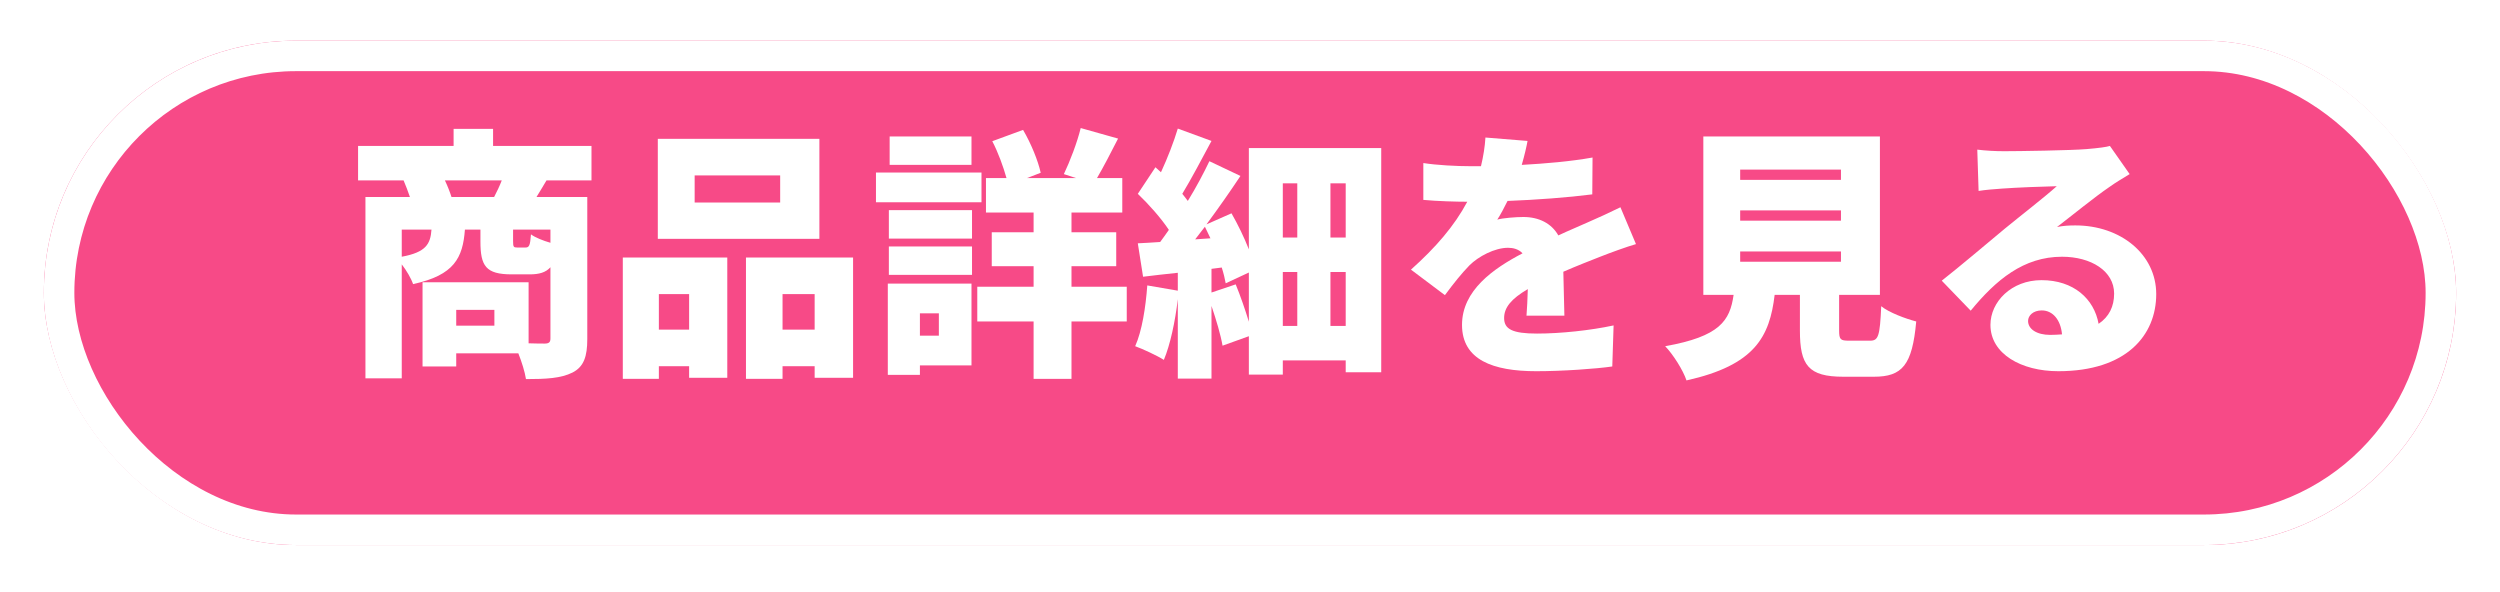 <svg viewBox="0 0 114 27" fill="none" xmlns="http://www.w3.org/2000/svg">
<g filter="url(#filter0_d_224_341)">
<rect x="2" width="110" height="23" rx="11.5" fill="#F74A87"/>
<rect x="2.695" y="0.695" width="108.609" height="21.609" rx="10.805" stroke="white" stroke-width="1.391"/>
</g>
<path d="M92.48 14.635C92.48 15.007 92.876 15.271 93.488 15.271C93.68 15.271 93.86 15.259 94.028 15.247C93.968 14.587 93.608 14.155 93.104 14.155C92.708 14.155 92.48 14.395 92.48 14.635ZM90.164 6.823C90.536 6.871 90.992 6.895 91.388 6.895C92.036 6.895 94.436 6.859 95.144 6.799C95.72 6.751 96.056 6.703 96.212 6.655L97.112 7.939C96.8 8.131 96.488 8.311 96.188 8.527C95.516 8.983 94.46 9.847 93.8 10.351C94.112 10.291 94.352 10.279 94.64 10.279C96.704 10.279 98.324 11.599 98.324 13.411C98.324 15.283 96.968 16.927 93.86 16.927C92.168 16.927 90.764 16.135 90.764 14.815C90.764 13.759 91.724 12.775 93.092 12.775C94.556 12.775 95.492 13.627 95.696 14.767C96.176 14.443 96.404 13.975 96.404 13.387C96.404 12.355 95.348 11.707 94.028 11.707C92.276 11.707 91.016 12.763 89.864 14.167L88.544 12.799C89.312 12.199 90.716 11.011 91.424 10.423C92.096 9.871 93.212 9.007 93.788 8.491C93.188 8.503 91.952 8.551 91.304 8.599C90.944 8.623 90.512 8.659 90.224 8.707L90.164 6.823Z" fill="white"/>
<path d="M79.352 11.467V11.935H83.948V11.467H79.352ZM79.352 9.595V10.063H83.948V9.595H79.352ZM79.352 7.735V8.203H83.948V7.735H79.352ZM84.32 15.535H85.28C85.652 15.535 85.724 15.331 85.784 13.963C86.132 14.251 86.912 14.539 87.38 14.659C87.2 16.651 86.744 17.179 85.448 17.179H84.056C82.46 17.179 82.076 16.651 82.076 15.079V13.447H80.924C80.696 15.355 80.024 16.651 76.904 17.347C76.748 16.879 76.292 16.159 75.932 15.787C78.416 15.343 78.884 14.635 79.052 13.447H77.672V6.223H85.724V13.447H83.864V15.067C83.864 15.487 83.924 15.535 84.32 15.535Z" fill="white"/>
<path d="M69.656 6.427C69.608 6.691 69.524 7.063 69.392 7.519C70.472 7.459 71.612 7.363 72.62 7.183L72.608 8.863C71.492 9.007 70.016 9.115 68.744 9.163C68.588 9.475 68.432 9.775 68.276 10.015C68.516 9.943 69.128 9.895 69.464 9.895C70.172 9.895 70.748 10.183 71.06 10.735C71.54 10.507 71.936 10.351 72.356 10.159C72.884 9.931 73.376 9.703 73.892 9.451L74.6 11.131C74.18 11.251 73.424 11.527 72.968 11.707C72.512 11.887 71.924 12.115 71.288 12.391C71.3 13.051 71.324 13.855 71.336 14.395H69.608C69.632 14.083 69.656 13.639 69.668 13.183C68.912 13.627 68.588 14.023 68.588 14.503C68.588 15.007 68.96 15.211 70.088 15.211C71.156 15.211 72.524 15.067 73.58 14.839L73.52 16.711C72.788 16.819 71.24 16.927 70.052 16.927C68.084 16.927 66.668 16.411 66.668 14.815C66.668 13.243 68.096 12.247 69.428 11.551C69.248 11.359 68.996 11.299 68.768 11.299C68.156 11.299 67.412 11.695 67.004 12.103C66.644 12.475 66.296 12.907 65.888 13.459L64.34 12.295C65.468 11.287 66.32 10.303 66.908 9.199C66.416 9.199 65.54 9.175 64.904 9.115V7.435C65.504 7.531 66.416 7.579 67.064 7.579H67.532C67.64 7.135 67.712 6.679 67.736 6.271L69.656 6.427Z" fill="white"/>
<path d="M60.668 14.863H61.364V12.403H60.668V14.863ZM58.496 12.403V14.863H59.156V12.403H58.496ZM55.244 13.339L56.348 12.967C56.564 13.495 56.78 14.119 56.948 14.671V12.427L55.892 12.919C55.856 12.715 55.796 12.463 55.712 12.199L55.244 12.259V13.339ZM54.5 10.915L55.196 10.867C55.112 10.687 55.028 10.507 54.944 10.339C54.788 10.531 54.644 10.735 54.5 10.915ZM59.156 8.359H58.496V10.831H59.156V8.359ZM61.364 10.831V8.359H60.668V10.831H61.364ZM56.948 6.751H62.984V16.975H61.364V16.435H58.496V17.083H56.948V15.331L55.748 15.763C55.664 15.271 55.46 14.587 55.244 13.951V17.263H53.708V13.639C53.588 14.671 53.36 15.727 53.072 16.411C52.772 16.219 52.124 15.919 51.764 15.787C52.076 15.091 52.244 14.011 52.316 13.015L53.708 13.255V12.439C53.144 12.499 52.604 12.559 52.124 12.619L51.884 11.095C52.184 11.083 52.532 11.059 52.904 11.035C53.036 10.855 53.168 10.675 53.3 10.483C52.952 9.955 52.376 9.307 51.884 8.839L52.688 7.627L52.94 7.855C53.24 7.207 53.528 6.463 53.708 5.863L55.244 6.427C54.8 7.255 54.32 8.167 53.912 8.839C53.996 8.947 54.092 9.055 54.164 9.163C54.548 8.539 54.884 7.903 55.148 7.351L56.564 8.023C56.096 8.731 55.556 9.499 55.016 10.231L56.156 9.727C56.444 10.231 56.732 10.819 56.948 11.371V6.751Z" fill="white"/>
<path d="M44.3 6.223V7.519H40.568V6.223H44.3ZM44.756 7.867V9.223H39.944V7.867H44.756ZM42.812 14.287H41.948V15.307H42.812V14.287ZM44.3 12.931V16.663H41.948V17.095H40.484V12.931H44.3ZM40.532 12.535V11.239H44.324V12.535H40.532ZM40.532 10.879V9.583H44.324V10.879H40.532ZM51.38 13.075V14.659H48.86V17.275H47.132V14.659H44.564V13.075H47.132V12.139H45.224V10.591H47.132V9.691H44.96V8.119H45.896C45.752 7.603 45.512 6.943 45.248 6.439L46.652 5.923C47.012 6.535 47.336 7.327 47.456 7.879L46.832 8.119H49.064L48.512 7.939C48.788 7.363 49.124 6.487 49.28 5.839L50.984 6.319C50.648 6.979 50.312 7.627 50.024 8.119H51.176V9.691H48.86V10.591H50.9V12.139H48.86V13.075H51.38Z" fill="white"/>
<path d="M35.576 9.235V7.999H31.676V9.235H35.576ZM37.364 6.331V10.891H29.996V6.331H37.364ZM31.424 13.411H30.044V15.031H31.424V13.411ZM28.4 17.275V11.743H33.164V17.227H31.424V16.699H30.044V17.275H28.4ZM35.684 15.031H37.148V13.411H35.684V15.031ZM34.016 11.743H38.9V17.227H37.148V16.699H35.684V17.275H34.016V11.743Z" fill="white"/>
<path d="M20.588 8.983H22.532C22.652 8.755 22.784 8.479 22.88 8.227H20.288C20.408 8.479 20.516 8.755 20.588 8.983ZM25.1 11.071V10.471H23.396V10.987C23.396 11.263 23.42 11.287 23.588 11.287H23.96C24.128 11.287 24.176 11.203 24.212 10.687C24.404 10.831 24.764 10.975 25.1 11.071ZM18.32 10.471V11.707C19.424 11.503 19.628 11.131 19.676 10.471H18.32ZM22.544 14.851V14.131H20.804V14.851H22.544ZM26.972 8.227H24.92C24.752 8.515 24.596 8.767 24.464 8.983H26.78V15.463C26.78 16.255 26.624 16.723 26.108 16.987C25.58 17.251 24.908 17.287 23.984 17.287C23.936 16.963 23.792 16.507 23.636 16.111H20.804V16.711H19.268V12.871H24.104V15.655C24.428 15.667 24.716 15.667 24.836 15.667C25.028 15.667 25.1 15.607 25.1 15.439V12.187C24.884 12.427 24.584 12.511 24.152 12.511H23.336C22.148 12.511 21.908 12.127 21.908 11.011V10.471H21.2C21.104 11.755 20.72 12.547 18.836 12.955C18.752 12.703 18.536 12.331 18.32 12.055V17.251H16.664V8.983H18.692C18.608 8.731 18.5 8.455 18.404 8.227H16.328V6.655H20.684V5.875H22.484V6.655H26.972V8.227Z" fill="white"/>
<defs>
<filter id="filter0_d_224_341" x="0.146" y="0" width="113.708" height="26.708" filterUnits="userSpaceOnUse" color-interpolation-filters="sRGB">
<feFlood flood-opacity="0" result="BackgroundImageFix"/>
<feColorMatrix in="SourceAlpha" type="matrix" values="0 0 0 0 0 0 0 0 0 0 0 0 0 0 0 0 0 0 127 0" result="hardAlpha"/>
<feOffset dy="1.854"/>
<feGaussianBlur stdDeviation="0.927"/>
<feComposite in2="hardAlpha" operator="out"/>
<feColorMatrix type="matrix" values="0 0 0 0 0 0 0 0 0 0 0 0 0 0 0 0 0 0 0.25 0"/>
<feBlend mode="normal" in2="BackgroundImageFix" result="effect1_dropShadow_224_341"/>
<feBlend mode="normal" in="SourceGraphic" in2="effect1_dropShadow_224_341" result="shape"/>
</filter>
</defs>
</svg>
